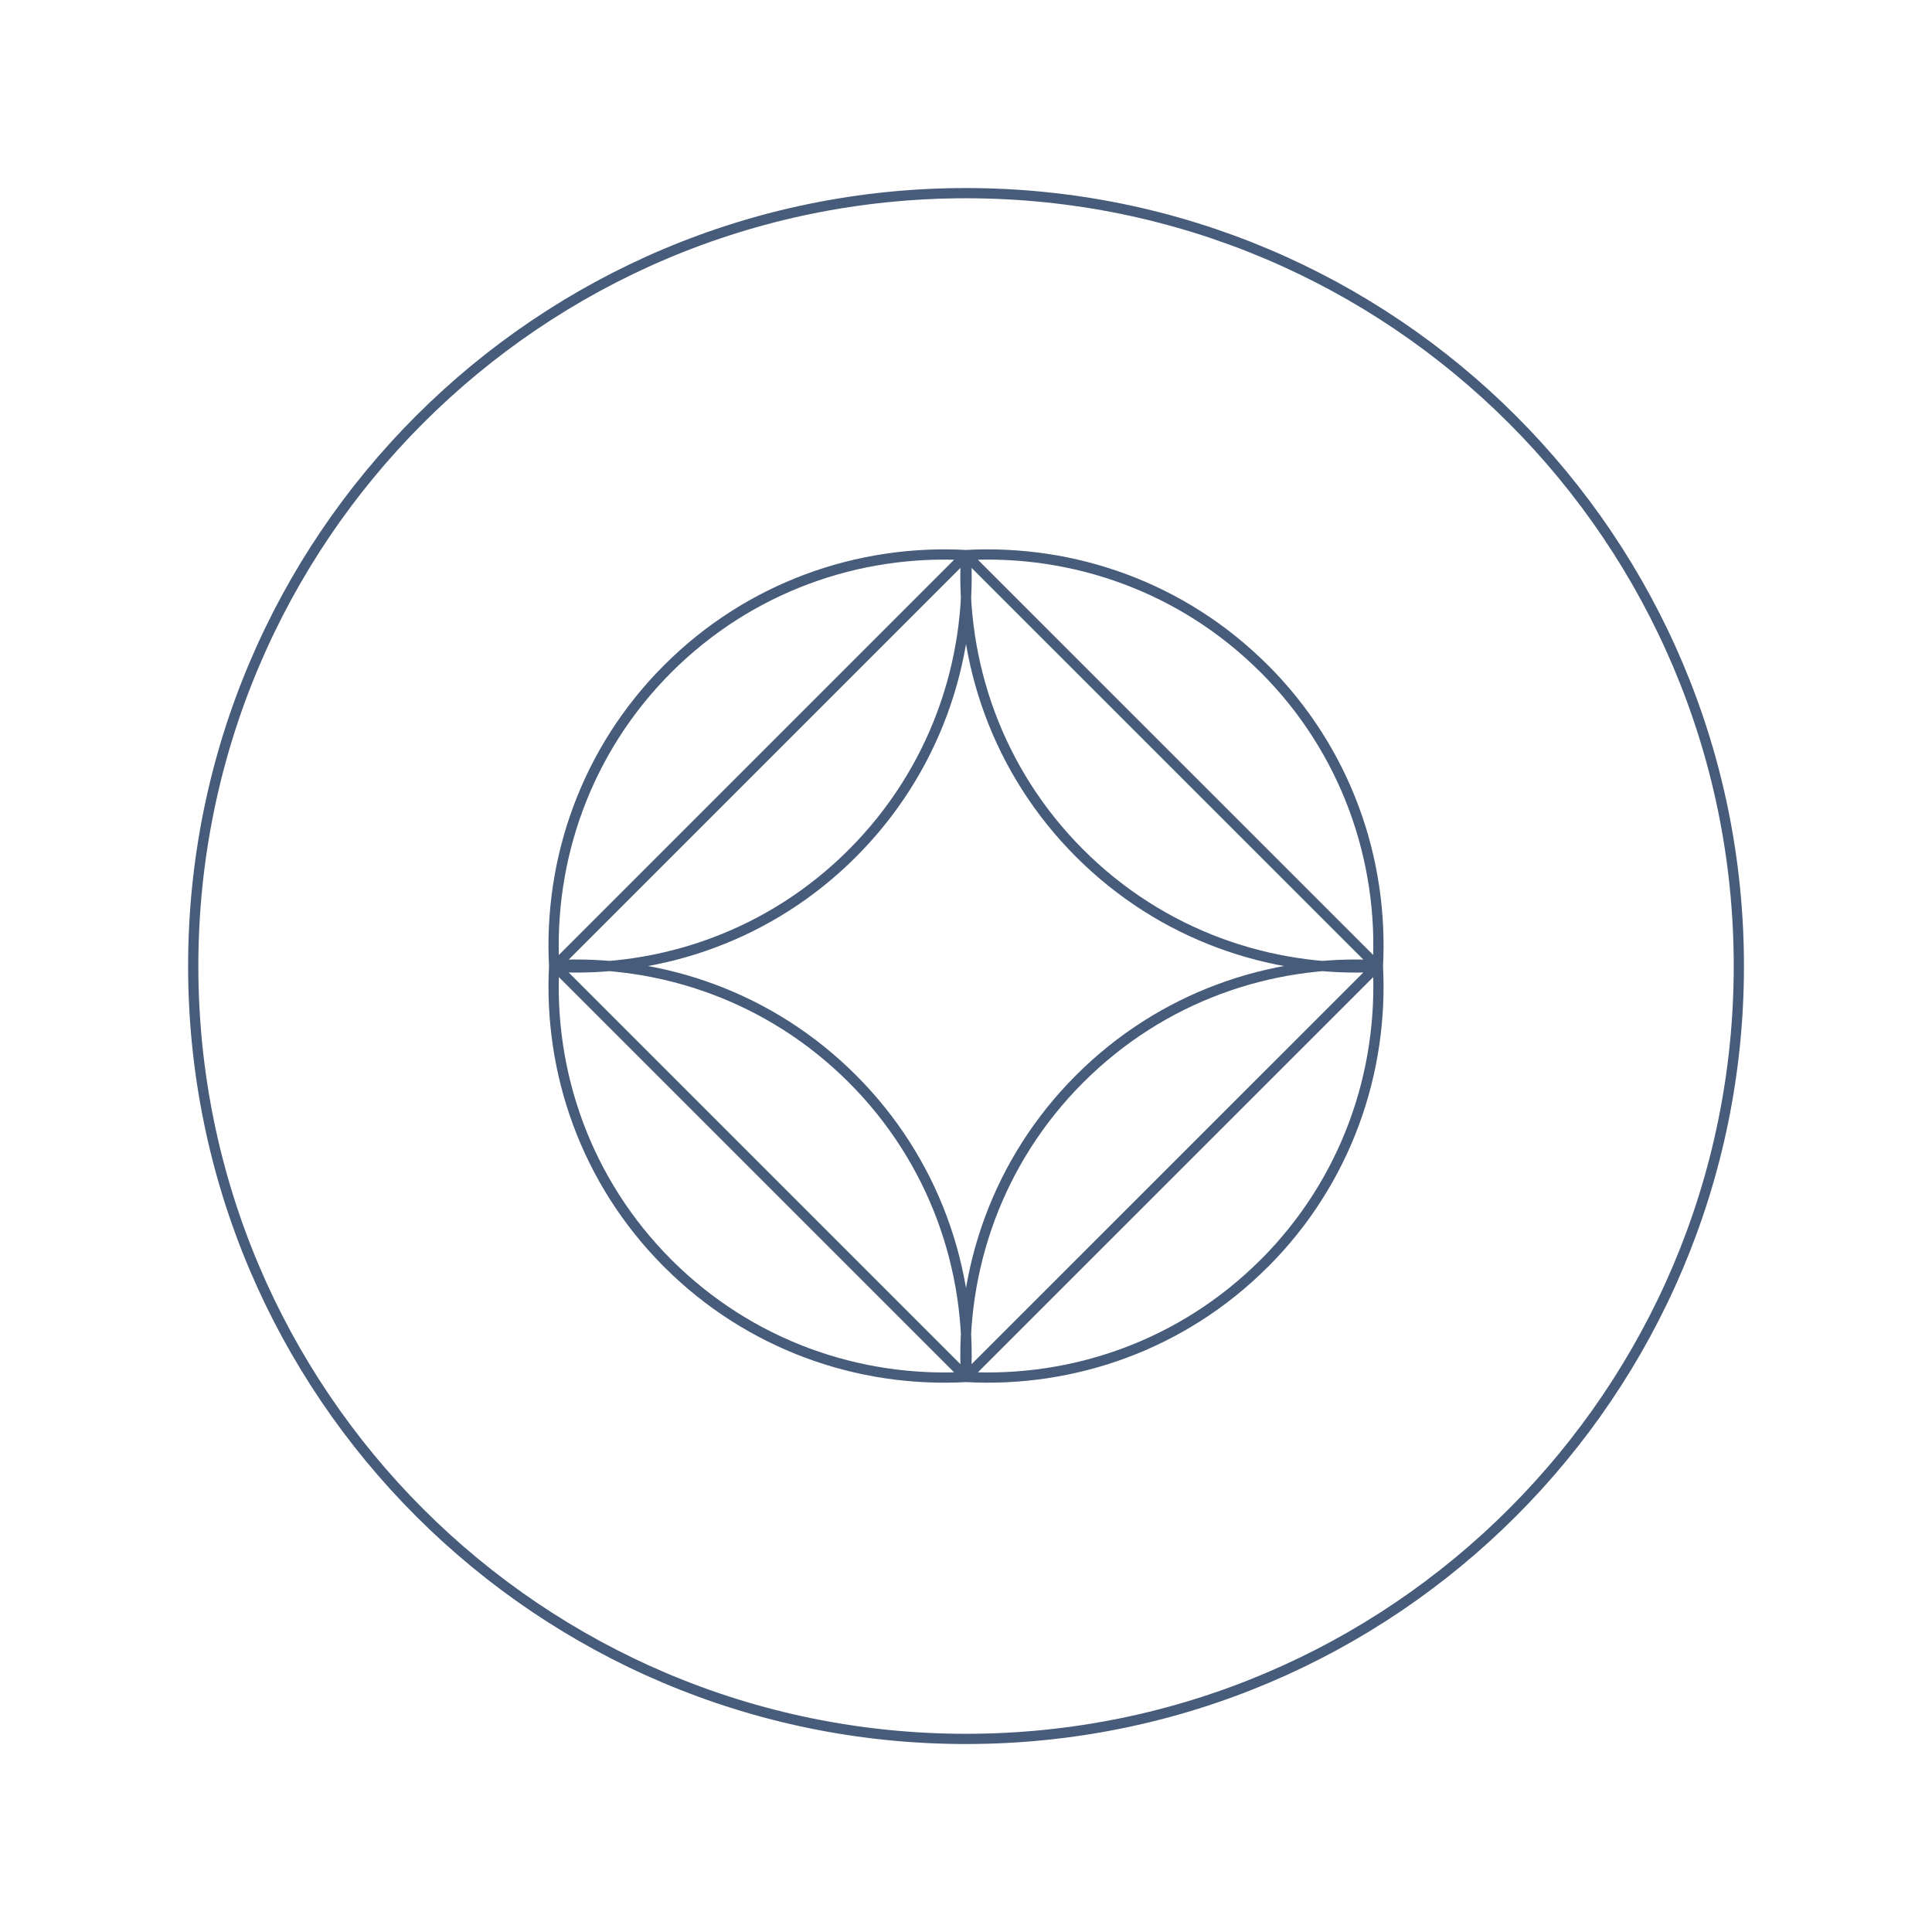 <svg xmlns="http://www.w3.org/2000/svg" id="Layer_1" data-name="Layer 1" viewBox="0 0 283.46 283.46"><defs><style>      .cls-1 {        fill: none;        stroke: #475c7a;        stroke-linecap: round;        stroke-linejoin: round;        stroke-width: 1.5px;      }    </style></defs><path class="cls-1" d="M141.73,255.13c62.62,0,113.39-50.78,113.39-113.39S204.35,28.34,141.73,28.34,28.35,79.11,28.35,141.74s50.77,113.39,113.39,113.39Z"></path><path class="cls-1" d="M202.16,141.61l-60.43,60.42-60.42-60.42M97.98,185.36c12.02,12.01,28.02,17.53,43.75,16.67.86-15.73-4.66-31.74-16.67-43.75-12.01-12.01-28.02-17.53-43.75-16.67-.86,15.72,4.66,31.73,16.67,43.75ZM185.48,185.36c-12.01,12.01-28.02,17.53-43.75,16.67-.85-15.73,4.66-31.74,16.68-43.75,12.01-12.01,28.02-17.53,43.75-16.67.85,15.73-4.66,31.74-16.67,43.75ZM202.16,141.86l-60.43-60.42-60.42,60.42M97.98,98.11c12.02-12.01,28.02-17.53,43.75-16.67.86,15.73-4.66,31.73-16.67,43.75-12.01,12.02-28.02,17.53-43.75,16.67-.86-15.73,4.66-31.74,16.67-43.75ZM185.48,98.11c-12.01-12.01-28.02-17.53-43.75-16.67-.85,15.73,4.66,31.73,16.68,43.75,12.01,12.01,28.02,17.53,43.75,16.67.85-15.73-4.66-31.74-16.67-43.75Z"></path></svg>
